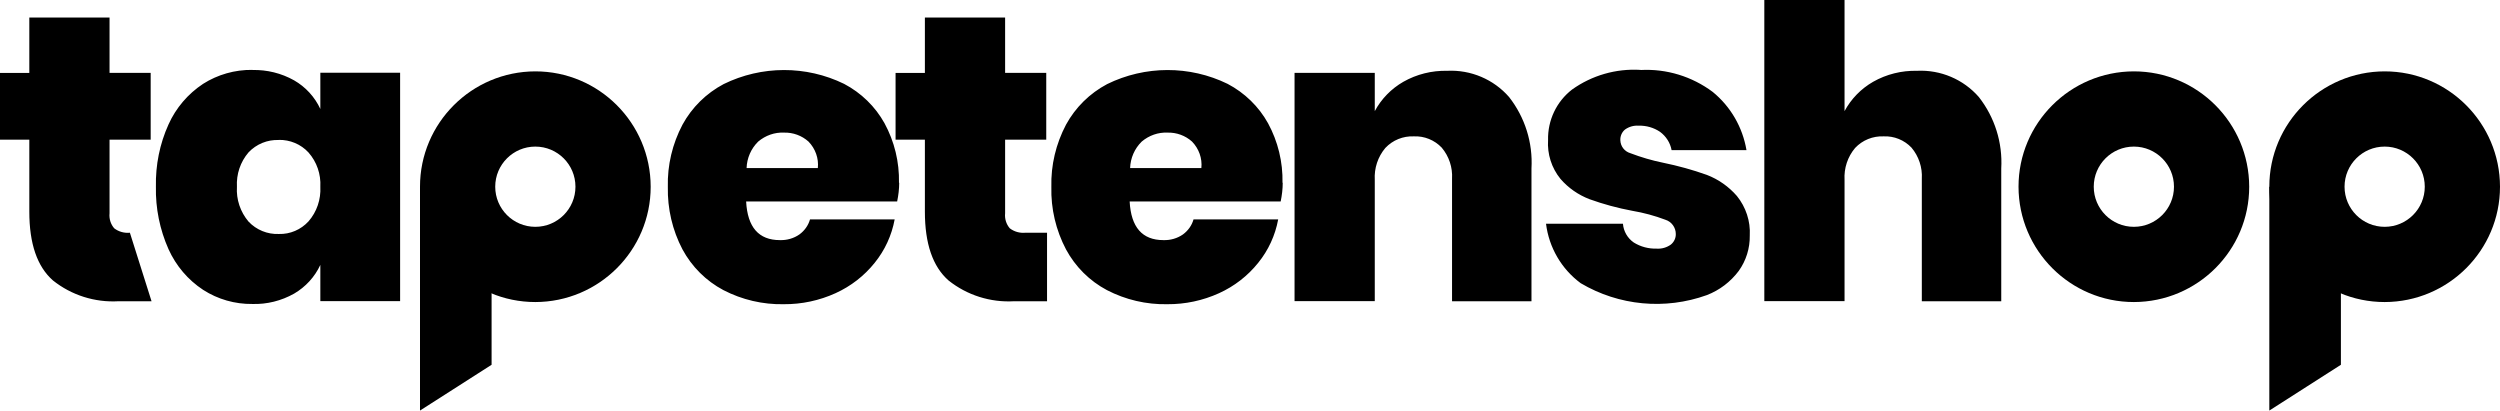 <?xml version="1.0" encoding="UTF-8"?>
<svg id="Ebene_1" data-name="Ebene 1" xmlns="http://www.w3.org/2000/svg" viewBox="0 0 220 36.13">
  <g id="Gruppe_26" data-name="Gruppe 26">
    <path id="Pfad_28" data-name="Pfad 28" d="m13.33,26.51h-2.9c-2.08.12-4.14-.53-5.77-1.83-1.39-1.22-2.08-3.24-2.08-6.05v-6.34H0v-5.87h2.58V1.54h7.06v4.87h3.62v5.88h-3.62v6.48c-.05.48.1.96.41,1.32.39.3.89.44,1.38.39l1.9,6.01ZM22.21,6.16c1.28-.03,2.55.28,3.67.91,1.01.58,1.82,1.46,2.31,2.52v-3.19h7.02v20.1h-7.02v-3.19c-.49,1.06-1.3,1.94-2.31,2.53-1.12.63-2.39.95-3.67.91-1.53.02-3.04-.41-4.33-1.24-1.34-.88-2.39-2.12-3.05-3.58-.77-1.73-1.15-3.61-1.11-5.5-.04-1.89.33-3.76,1.11-5.48.65-1.45,1.71-2.69,3.04-3.57,1.29-.82,2.8-1.25,4.34-1.23Zm2.33,6.16c-1.01-.04-1.98.36-2.67,1.09-.72.84-1.08,1.92-1.02,3.03-.07,1.11.3,2.21,1.02,3.06.69.73,1.66,1.13,2.67,1.09.99.03,1.94-.38,2.61-1.11.73-.84,1.1-1.93,1.04-3.05.06-1.1-.31-2.18-1.04-3.01-.67-.73-1.63-1.13-2.62-1.11h0Zm54.59,3.76c0,.55-.07,1.11-.18,1.65h-13.29c.12,2.27,1.11,3.4,2.97,3.4.61.02,1.22-.15,1.72-.5.45-.33.78-.79.93-1.32h7.45c-.26,1.4-.86,2.71-1.76,3.82-.92,1.15-2.1,2.06-3.44,2.67-1.43.65-2.98.98-4.55.97-1.85.04-3.68-.39-5.32-1.24-1.53-.81-2.78-2.06-3.6-3.58-.89-1.69-1.33-3.59-1.29-5.5-.05-1.91.4-3.79,1.29-5.48.83-1.52,2.09-2.76,3.62-3.57,3.34-1.64,7.26-1.65,10.6-.02,1.5.79,2.74,1.99,3.56,3.47.87,1.6,1.31,3.41,1.27,5.24h0Zm-7.16-1.29c.09-.86-.22-1.71-.82-2.33-.59-.53-1.36-.81-2.15-.79-.83-.04-1.64.25-2.28.79-.63.62-.99,1.45-1.02,2.33h6.27Zm20.17,5.7v6.02h-2.9c-2.08.12-4.14-.53-5.77-1.83-1.39-1.22-2.08-3.24-2.08-6.05v-6.34h-2.58v-5.87h2.58V1.54h7.06v4.87h3.62v5.88h-3.62v6.48c-.05.48.1.96.41,1.32.39.3.89.44,1.38.39h1.9Zm20.74-4.41c0,.55-.07,1.11-.18,1.65h-13.29c.12,2.27,1.11,3.4,2.97,3.4.61.02,1.22-.15,1.72-.5.45-.33.78-.79.93-1.32h7.45c-.26,1.4-.86,2.71-1.76,3.82-.92,1.15-2.1,2.06-3.44,2.67-1.43.65-2.98.98-4.55.97-1.85.04-3.68-.39-5.32-1.24-1.53-.81-2.78-2.06-3.6-3.58-.89-1.69-1.34-3.59-1.29-5.5-.05-1.91.4-3.79,1.29-5.48.83-1.52,2.09-2.76,3.62-3.57,3.34-1.64,7.26-1.65,10.6-.02,1.5.79,2.74,1.99,3.56,3.47.87,1.6,1.31,3.41,1.27,5.24h0Zm-7.16-1.29c.09-.86-.22-1.71-.82-2.33-.59-.53-1.36-.81-2.15-.79-.83-.04-1.64.25-2.28.79-.63.62-.99,1.45-1.02,2.33h6.27Zm21.64-8.56c2.07-.1,4.08.75,5.44,2.31,1.4,1.79,2.1,4.02,1.97,6.29v11.68h-6.99v-10.78c.06-1-.27-1.98-.91-2.74-.64-.67-1.53-1.03-2.45-.99-.95-.04-1.86.33-2.51,1.02-.66.78-.99,1.79-.93,2.81v10.67h-7.06V6.41h7.06v3.37c.58-1.08,1.45-1.97,2.51-2.58,1.18-.67,2.51-1,3.87-.97h0Zm17.02-.07c2.28-.12,4.52.57,6.34,1.93,1.58,1.29,2.63,3.11,2.97,5.12h-6.59c-.12-.65-.49-1.22-1.02-1.61-.55-.37-1.21-.56-1.88-.54-.43-.03-.85.09-1.2.34-.28.23-.43.59-.41.95.02.53.37.98.88,1.13.94.36,1.9.64,2.88.84,1.31.27,2.59.62,3.85,1.07,1.02.39,1.93,1.03,2.65,1.86.79.98,1.2,2.22,1.13,3.47.02,1.12-.32,2.21-.97,3.12-.72.96-1.69,1.7-2.81,2.13-3.67,1.32-7.74.94-11.1-1.05-1.69-1.25-2.79-3.14-3.05-5.23h6.77c.05.66.4,1.27.95,1.65.61.38,1.31.56,2.02.54.45.03.89-.1,1.25-.36.28-.23.44-.57.43-.93,0-.57-.37-1.08-.91-1.25-.95-.36-1.92-.62-2.92-.79-1.28-.24-2.54-.58-3.76-1.02-.99-.38-1.87-.99-2.56-1.79-.78-.96-1.17-2.18-1.09-3.42-.04-1.73.74-3.38,2.11-4.44,1.75-1.25,3.87-1.86,6.02-1.73h0Zm24.32.07c2.07-.1,4.08.75,5.44,2.31,1.4,1.79,2.1,4.02,1.97,6.29v11.68h-6.99v-10.78c.06-1-.27-1.98-.91-2.74-.64-.67-1.53-1.03-2.45-.99-.95-.04-1.86.33-2.51,1.02-.66.78-.99,1.79-.93,2.81v10.67h-7.06V0h7.06v9.78c.58-1.08,1.45-1.97,2.51-2.58,1.18-.67,2.51-1,3.87-.97h0Z"/>
  </g>
  <path id="Differenzmenge_2" data-name="Differenzmenge 2" d="m187.78,26.58c-5.6,0-10.14-4.55-10.15-10.15,0-5.6,4.55-10.14,10.15-10.15,5.6,0,10.14,4.55,10.15,10.15,0,5.6-4.55,10.14-10.15,10.15Zm0-13.68c-1.95,0-3.53,1.58-3.53,3.53s1.58,3.53,3.53,3.53,3.53-1.58,3.53-3.53-1.58-3.53-3.53-3.53Z"/>
  <path id="Differenzmenge_3" data-name="Differenzmenge 3" d="m209.85,26.58c-5.6,0-10.14-4.55-10.15-10.15,0-5.6,4.55-10.14,10.15-10.15,5.6,0,10.14,4.55,10.15,10.15,0,5.6-4.55,10.14-10.15,10.15Zm0-13.68c-1.95,0-3.53,1.58-3.53,3.53s1.58,3.53,3.53,3.53,3.53-1.58,3.53-3.53-1.58-3.53-3.53-3.53Z"/>
  <path id="Differenzmenge_1" data-name="Differenzmenge 1" d="m47.11,26.58c-5.6,0-10.14-4.55-10.15-10.15,0-5.6,4.55-10.14,10.15-10.15,5.6,0,10.14,4.55,10.15,10.15,0,5.6-4.55,10.14-10.15,10.15Zm0-13.68c-1.95,0-3.53,1.58-3.53,3.53s1.58,3.53,3.53,3.53,3.53-1.58,3.53-3.53-1.58-3.53-3.53-3.53Z"/>
  <path id="Pfad_30" data-name="Pfad 30" d="m199.7,27.1v9.03l6.3-4.03v-10.02l-6.3-5.66v10.68Z"/>
  <path id="Pfad_31" data-name="Pfad 31" d="m36.96,27.1v9.03l6.3-4.03v-10.02l-6.3-5.66v10.68Z"/>
</svg>